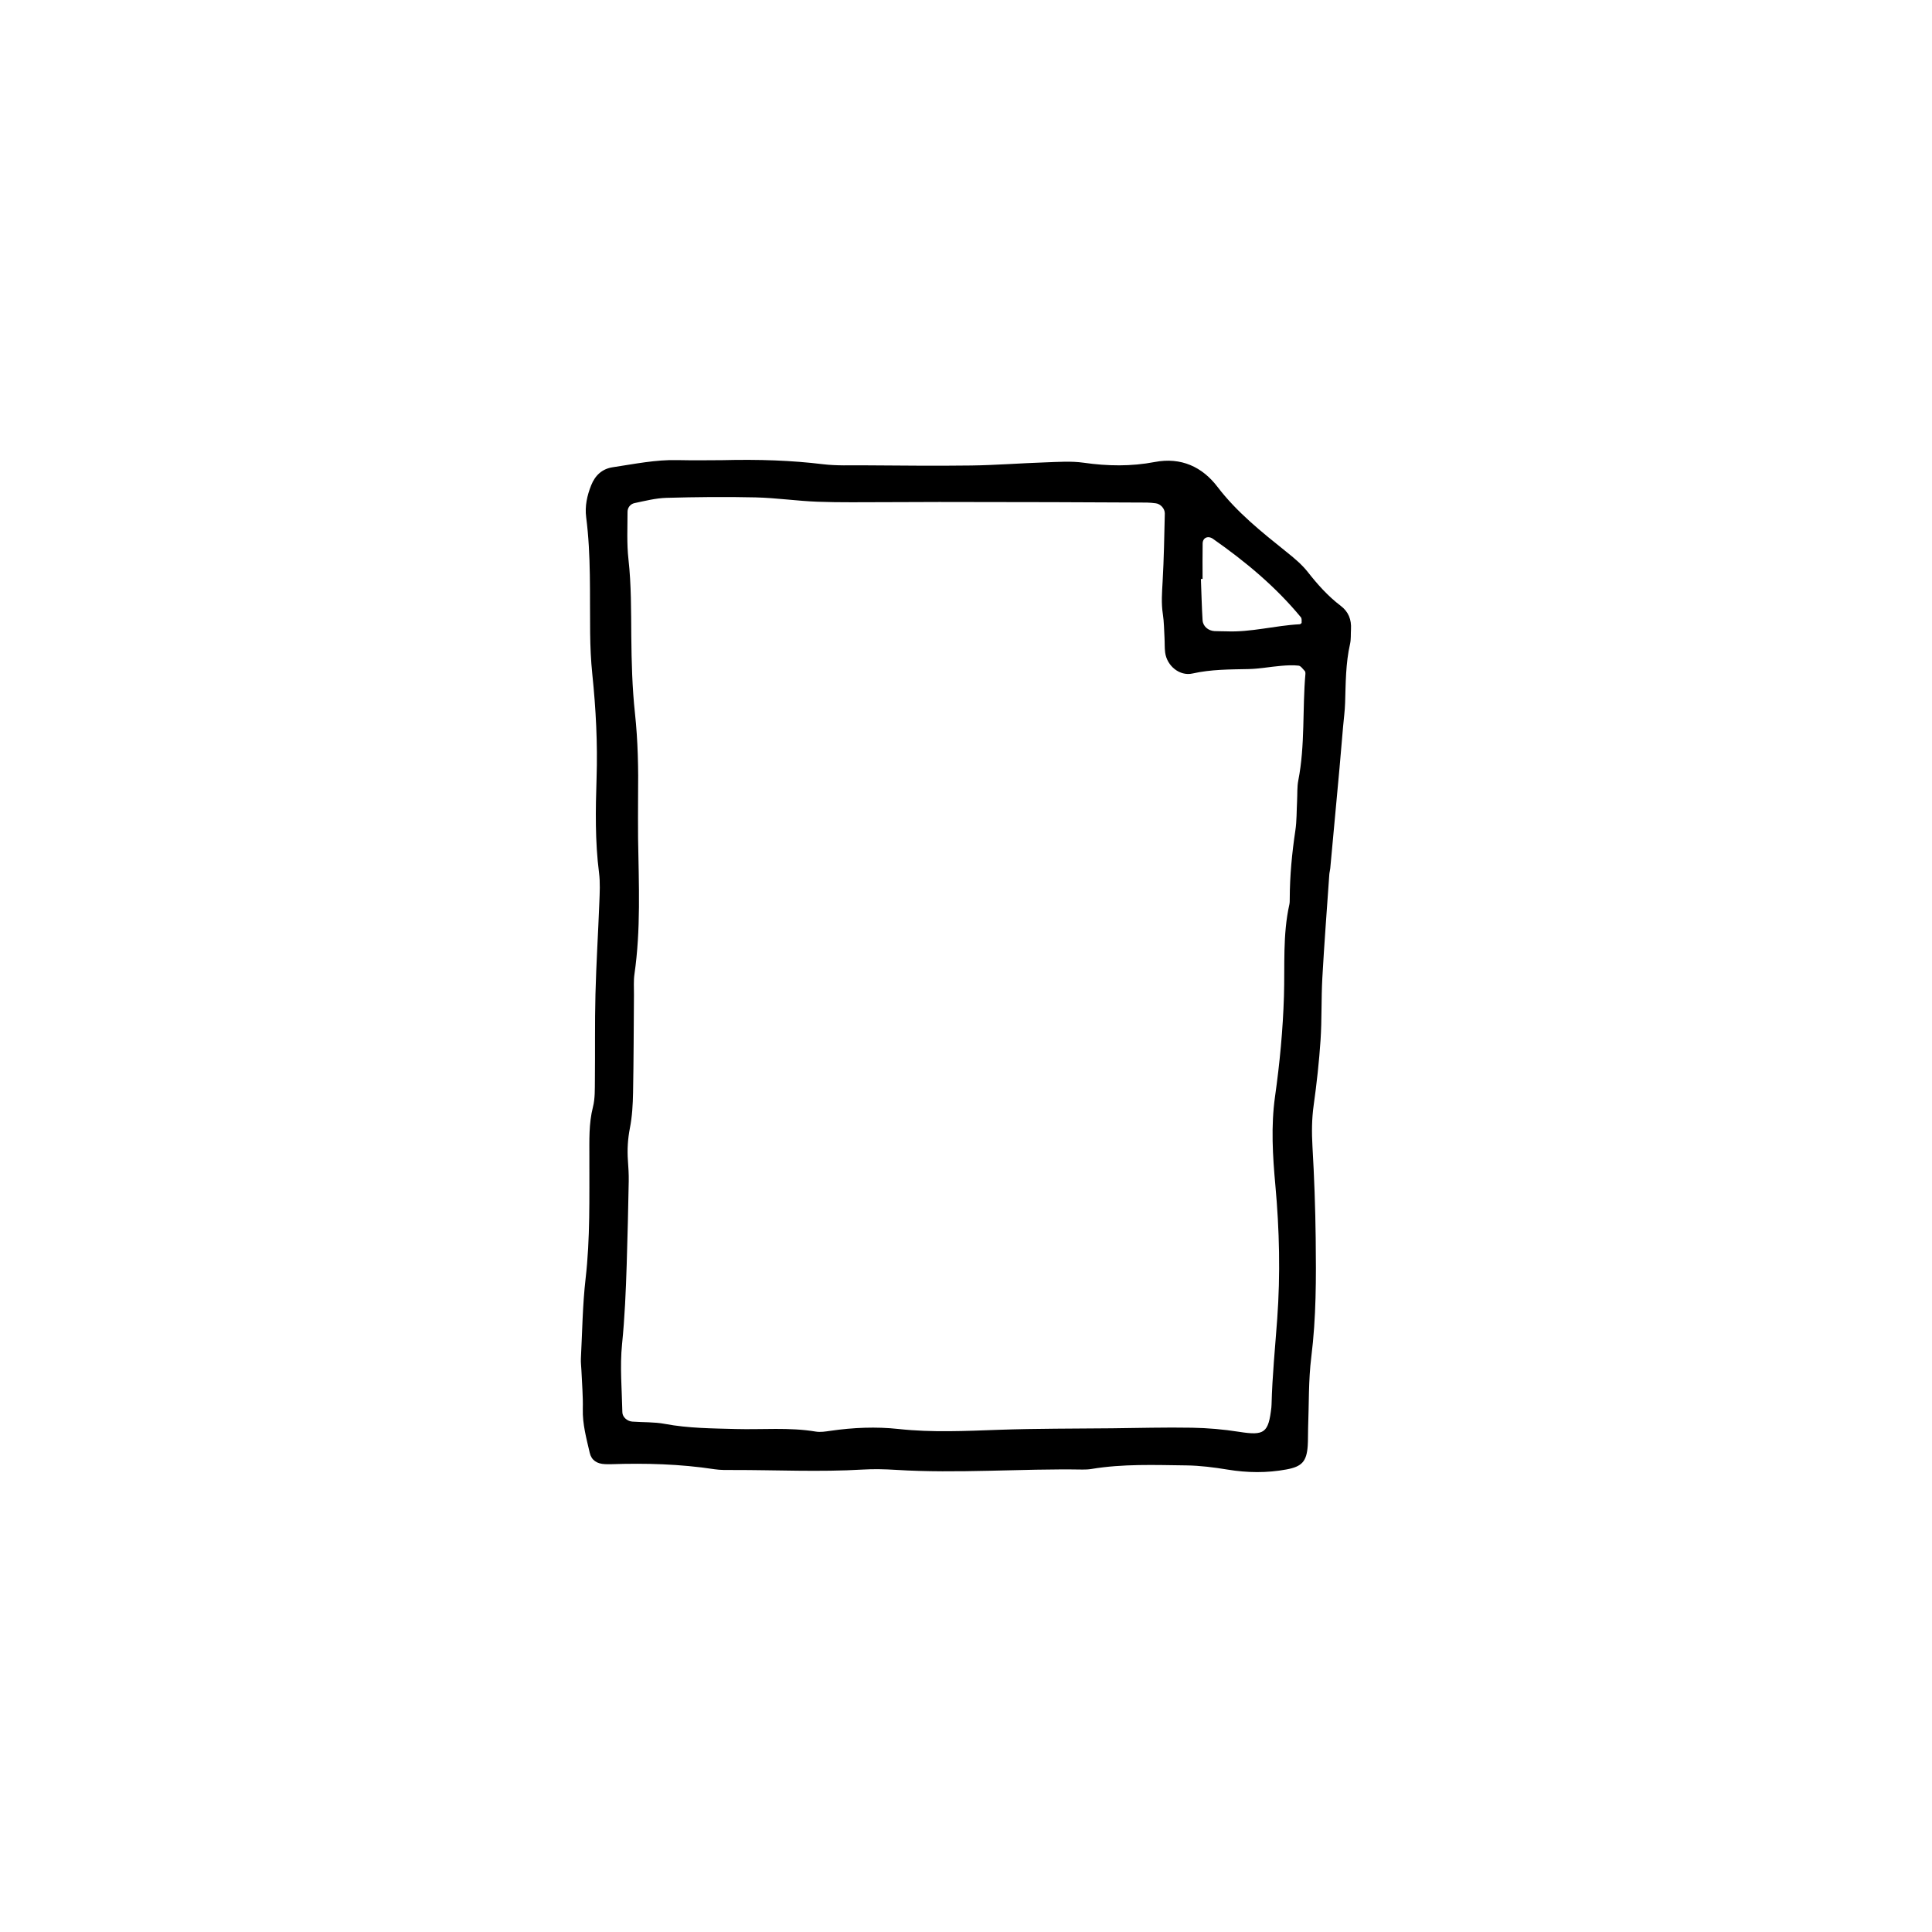 <?xml version="1.0" encoding="UTF-8"?>
<!-- Uploaded to: SVG Repo, www.svgrepo.com, Generator: SVG Repo Mixer Tools -->
<svg fill="#000000" width="800px" height="800px" version="1.1" viewBox="144 144 512 512" xmlns="http://www.w3.org/2000/svg">
 <path d="m335.24 265.95c10.113-0.246 18.48 0.062 26.836 1.07 3.625 0.438 7.332 0.273 11 0.297 9.438 0.055 18.883 0.172 28.316 0.043 6.543-0.09 13.086-0.609 19.629-0.828 3.394-0.117 6.852-0.375 10.18 0.098 6.309 0.902 12.578 1 18.793-0.191 7.039-1.352 12.641 1.324 16.629 6.551 5.188 6.797 11.691 11.965 18.23 17.211 2.035 1.633 4.109 3.332 5.703 5.359 2.609 3.324 5.375 6.434 8.746 8.988 2.066 1.562 2.871 3.66 2.723 6.191-0.082 1.309 0.035 2.656-0.25 3.918-1.172 5.164-1.141 10.41-1.309 15.648-0.066 2.094-0.355 4.176-0.535 6.266-0.32 3.652-0.613 7.305-0.945 10.953-0.809 8.875-1.629 17.746-2.457 26.613-0.047 0.523-0.207 1.031-0.246 1.555-0.633 9.145-1.34 18.293-1.848 27.445-0.309 5.496-0.113 11.023-0.477 16.516-0.383 5.746-1.016 11.488-1.816 17.195-0.516 3.668-0.539 7.269-0.328 10.957 0.473 8.113 0.762 16.246 0.859 24.371 0.129 10.484 0.141 20.957-1.164 31.418-0.777 6.227-0.605 12.566-0.848 18.855-0.059 1.57 0.008 3.148-0.102 4.719-0.293 4.144-1.555 5.496-5.613 6.246-5.215 0.969-10.402 0.902-15.641 0.039-3.609-0.59-7.277-1.062-10.926-1.109-8.383-0.105-16.789-0.441-25.125 0.945-0.773 0.129-1.57 0.168-2.352 0.156-16.52-0.273-33.031 1.105-49.555 0.078-2.875-0.176-5.777-0.25-8.652-0.078-11.535 0.688-23.074 0.094-34.609 0.117-1.574 0-3.168 0.035-4.711-0.199-9.109-1.391-18.27-1.641-27.461-1.336-0.523 0.016-1.047 0.004-1.574-0.016-2.176-0.082-3.609-1.051-4.055-3-0.879-3.82-1.938-7.598-1.836-11.609 0.086-3.398-0.227-6.812-0.367-10.219-0.043-1.047-0.191-2.102-0.141-3.137 0.367-7.066 0.438-14.172 1.246-21.188 1.234-10.73 0.973-21.469 1-32.215 0.008-4.453-0.172-8.875 0.953-13.285 0.57-2.246 0.484-4.684 0.512-7.043 0.082-7.606-0.047-15.215 0.148-22.816 0.207-8.117 0.719-16.227 1.031-24.348 0.102-2.609 0.246-5.266-0.082-7.84-1.074-8.371-0.922-16.746-0.652-25.141 0.297-9.184-0.18-18.336-1.129-27.477-0.379-3.641-0.535-7.316-0.578-10.984-0.125-10.219 0.262-20.457-1.051-30.641-0.379-2.922 0.238-5.727 1.324-8.457 1.062-2.664 2.934-4.379 5.742-4.793 5.699-0.848 11.352-2.035 17.172-1.887 4.453 0.105 8.918 0.016 11.66 0.016zm-22.145 100.11c0.203 12.527 0.738 24.324-0.957 36.07-0.262 1.801-0.117 3.664-0.133 5.496-0.07 8.652-0.074 17.305-0.238 25.953-0.059 3.133-0.234 6.309-0.836 9.371-0.562 2.875-0.73 5.695-0.527 8.582 0.125 1.824 0.25 3.66 0.215 5.488-0.141 7.34-0.297 14.68-0.535 22.016-0.227 7.07-0.516 14.121-1.234 21.184-0.605 5.953-0.035 12.027 0.082 18.051 0.027 1.266 1.281 2.367 2.625 2.465 2.871 0.215 5.805 0.078 8.617 0.605 6.231 1.172 12.516 1.191 18.801 1.363 7.066 0.195 14.156-0.496 21.199 0.676 1.258 0.211 2.621-0.016 3.906-0.203 6.004-0.867 12.074-1.129 18.051-0.48 8.906 0.965 17.75 0.523 26.641 0.211 9.949-0.352 19.918-0.289 29.879-0.398 7.074-0.074 14.156-0.281 21.23-0.152 4.176 0.07 8.383 0.438 12.508 1.09 6.734 1.062 7.758 0.27 8.539-6.465 0.027-0.262 0.039-0.523 0.047-0.785 0.191-7.598 0.957-15.152 1.504-22.723 0.852-11.75 0.586-23.559-0.492-35.34-0.715-7.828-1.191-15.73-0.09-23.551 1.246-8.836 2.09-17.684 2.363-26.602 0.246-8.105-0.355-16.273 1.434-24.293 0.113-0.504 0.098-1.043 0.102-1.566 0.02-6.043 0.59-12.035 1.484-18.012 0.387-2.578 0.32-5.231 0.461-7.848 0.098-1.828-0.02-3.703 0.328-5.484 1.824-9.332 1.055-18.828 1.883-28.219 0.02-0.242-0.023-0.586-0.172-0.738-0.516-0.535-1.051-1.359-1.652-1.422-1.531-0.172-3.109-0.078-4.656 0.055-2.863 0.242-5.719 0.793-8.582 0.852-4.981 0.105-9.93 0.07-14.855 1.176-3.402 0.77-6.781-2.004-7.254-5.539-0.172-1.293-0.098-2.613-0.172-3.918-0.121-2.09-0.121-4.203-0.438-6.262-0.449-2.887-0.227-5.727-0.066-8.613 0.34-6.012 0.449-12.039 0.582-18.055 0.031-1.328-1.172-2.566-2.383-2.715-0.781-0.094-1.562-0.191-2.348-0.195-8.383-0.047-16.773-0.086-25.16-0.109-9.961-0.027-19.922-0.043-29.883-0.047-4.719-0.004-9.438 0.055-14.16 0.047-6.027-0.004-12.062 0.113-18.086-0.113-5.492-0.203-10.969-1.023-16.457-1.152-7.863-0.18-15.734-0.102-23.594 0.121-2.844 0.082-5.68 0.812-8.488 1.402-1.066 0.227-1.824 1.188-1.824 2.305-0.004 4.191-0.223 8.41 0.242 12.555 0.762 6.801 0.691 13.598 0.754 20.414 0.066 6.812 0.242 13.652 0.973 20.414 0.789 7.332 0.926 14.641 0.824 21.984-0.047 3.926 0 7.859 0 11.055zm149.6-68.637c-0.148 0.004-0.293 0.008-0.445 0.008 0.141 3.644 0.223 7.293 0.445 10.93 0.102 1.625 1.504 2.793 3.156 2.887 1.043 0.059 2.09 0.02 3.129 0.062 6.566 0.281 12.93-1.539 19.438-1.875 0.191-0.012 0.527-0.266 0.527-0.406 0.008-0.488 0.066-1.125-0.199-1.449-6.699-8.121-14.715-14.777-23.297-20.785-1.309-0.918-2.711-0.312-2.738 1.238-0.059 3.129-0.016 6.262-0.016 9.391z"/>
</svg>
